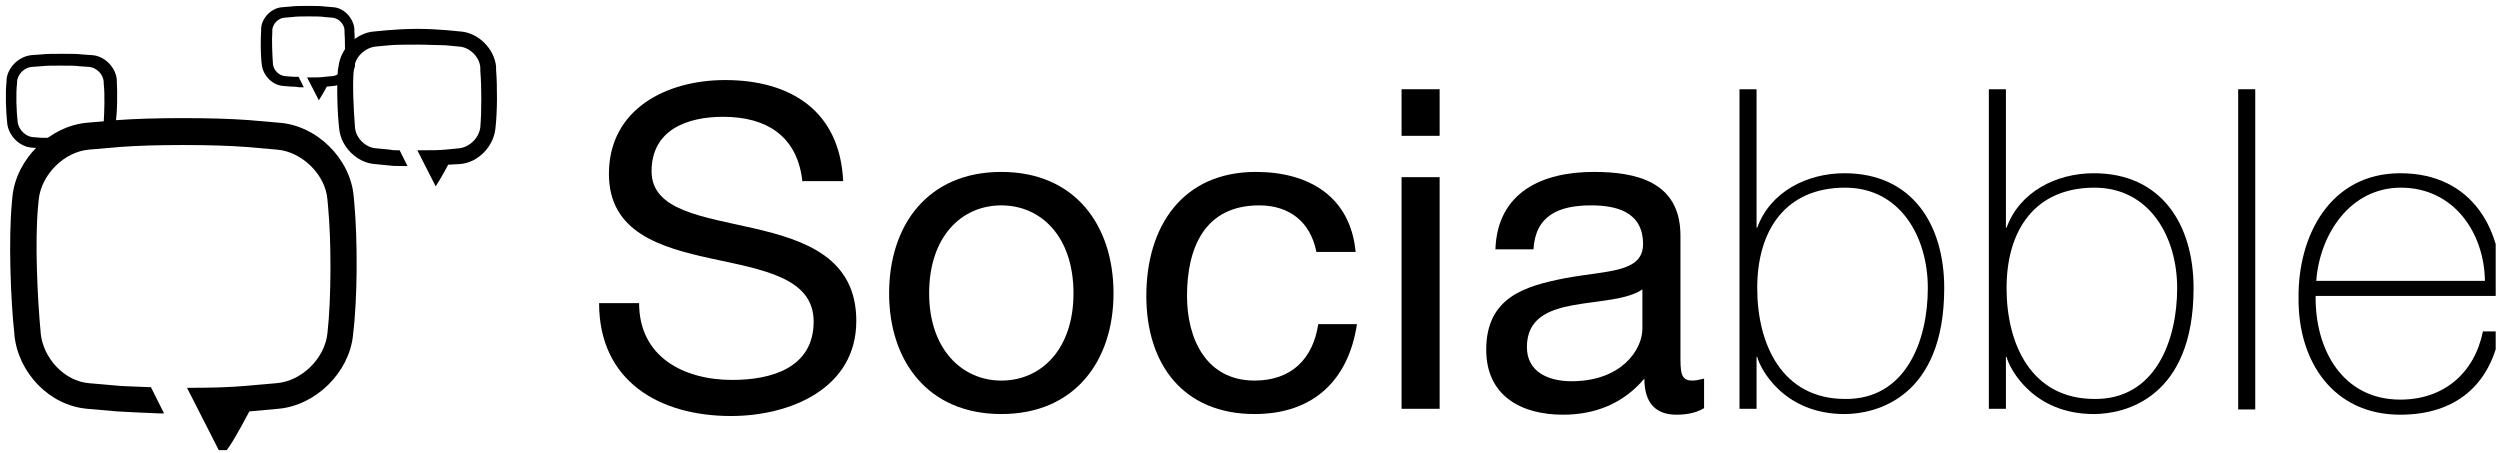 <svg clip-rule="evenodd" fill-rule="evenodd" stroke-linejoin="round" stroke-miterlimit="2" viewBox="0 0 381 69" xmlns="http://www.w3.org/2000/svg" xmlns:xlink="http://www.w3.org/1999/xlink"><clipPath id="a"><path clip-rule="evenodd" d="m455.891 312.9h380.344v68.6h-380.344z"/></clipPath><g transform="translate(-455.891 -312.9)"><path d="m455.891 312.9h380.344v68.6h-380.344z" fill="none"/><g clip-path="url(#a)"><g fill-rule="nonzero" transform="translate(.891 .9)"><path d="m577.3 339.8c-.7-7-5.4-10-12.1-10-5.5 0-10.9 2-10.9 8.3 0 6 7.8 6.9 15.6 8.7s15.6 4.5 15.6 14.1c0 10.4-10.2 14.5-19.1 14.5-10.9 0-20.1-5.3-20.1-17.2h6.1c0 8.2 6.8 11.7 14.2 11.7 5.9 0 12.4-1.8 12.4-8.9 0-6.7-7.8-7.9-15.6-9.6s-15.6-4-15.6-12.9c0-9.9 8.8-14.3 17.7-14.3 10 0 17.5 4.7 18 15.4h-6.2z"/><path d="m607.6 338.2c11.2 0 17.1 8.1 17.1 18.5 0 10.3-5.9 18.4-17.1 18.4s-17.1-8.1-17.1-18.4c0-10.4 5.9-18.5 17.1-18.5zm0 31.8c6.1 0 11-4.8 11-13.3 0-8.6-4.9-13.4-11-13.4s-11 4.8-11 13.4c0 8.5 5 13.3 11 13.3z"/><path d="m655.6 350.3c-.9-4.4-4-7-8.7-7-8.4 0-11 6.6-11 13.8 0 6.5 2.9 12.9 10.3 12.9 5.6 0 8.9-3.3 9.7-8.6h5.9c-1.3 8.6-6.7 13.7-15.6 13.7-10.8 0-16.5-7.5-16.5-18 0-10.6 5.5-18.9 16.7-18.9 8 0 14.4 3.7 15.2 12.2h-6z"/><path d="m674.4 332.7h-5.8v-7.1h5.8zm-5.8 6.3h5.8v35.3h-5.8z"/><path d="m714.7 374.2c-1 .6-2.3 1-4.2 1-3 0-4.9-1.6-4.9-5.5-3.2 3.8-7.5 5.5-12.4 5.5-6.4 0-11.7-2.9-11.7-9.9 0-8 5.9-9.7 12-10.9 6.4-1.2 11.9-.8 11.9-5.2 0-5-4.2-5.9-7.9-5.9-4.9 0-8.5 1.5-8.8 6.7h-5.8c.3-8.7 7.1-11.8 15-11.8 6.3 0 13.2 1.4 13.2 9.7v18.1c0 2.7 0 4 1.8 4 .5 0 1-.1 1.8-.3zm-9.4-18.1c-2.3 1.6-6.6 1.7-10.5 2.4-3.8.7-7.1 2-7.1 6.4 0 3.8 3.3 5.2 6.8 5.2 7.6 0 10.8-4.8 10.8-8z"/><path d="m720.1 325.6h2.6v21.1h.1c2-5.5 7.6-8.3 13.3-8.3 10.3 0 15.2 7.8 15.2 17.5 0 16.7-10.4 19.2-15.2 19.2-9.2 0-12.8-6.8-13.3-8.7h-.1v7.9h-2.6zm28.7 30.3c0-7.8-4.2-15.3-12.6-15.3-9.1 0-13.4 6.5-13.4 15.3 0 8.6 3.8 16.9 13.4 16.9 9.2.1 12.6-8.8 12.6-16.9z"/><path d="m758.1 325.6h2.6v21.1h.1c2-5.5 7.6-8.3 13.3-8.3 10.3 0 15.2 7.8 15.2 17.5 0 16.7-10.4 19.2-15.2 19.2-9.2 0-12.8-6.8-13.3-8.7h-.1v7.9h-2.6zm28.7 30.3c0-7.8-4.2-15.3-12.6-15.3-9.1 0-13.4 6.5-13.4 15.3 0 8.6 3.8 16.9 13.4 16.9 9.2.1 12.6-8.8 12.6-16.9z"/><path d="m796.1 325.6h2.6v48.8h-2.6z"/><path d="m807.9 357.1c-.1 8.3 4.2 15.8 12.9 15.8 6.6 0 11.3-4 12.6-10.4h2.6c-1.4 8.2-6.8 12.7-15.2 12.7-10.2 0-15.6-8.1-15.5-17.8-.1-9.6 4.9-19 15.5-19 11 0 15.9 8.7 15.4 18.7zm25.8-2.3c-.1-7.4-4.8-14.2-12.8-14.2-7.8 0-12.4 7.2-12.9 14.2z"/><path d="m509 343-.1-1.1c-.5-5.7-5.6-10.8-11.4-11.2l-4.6-.4c-2.7-.2-6.2-.3-10-.3s-7.3.1-10 .3l-4.6.4c-5.7.5-10.8 5.5-11.4 11.2l-.1 1.1c-.5 5.5-.2 14.5.4 20v.1c.6 5.7 5.3 10.7 11.1 11.2l4.6.4c1.7.1 3.9.2 6.3.3h.8l-2-4h-.3c-1.7-.1-3.2-.1-4.5-.2l-4.6-.4c-3.8-.3-7-3.8-7.4-7.6v-.1c-.5-5.2-.9-14-.4-19.2l.1-1.1c.4-3.8 3.9-7.3 7.7-7.6l4.6-.4c2.6-.2 6-.3 9.7-.3s7.1.1 9.7.3l4.6.4c3.8.3 7.4 3.8 7.7 7.6l.1 1.1c.5 5.2.5 14-.1 19.3-.4 3.8-3.9 7.3-7.8 7.6l-4.6.4c-2.2.2-5 .3-8.2.3h-.8l5.3 10.4.5-.6c.8-.9 2-3 3.7-6.2l4.4-.4c5.7-.5 10.8-5.5 11.4-11.2v-.1c.7-5.5.7-14.5.2-20z"/><path d="m530.6 322.6v-.5c-.3-2.7-2.7-5.1-5.4-5.3l-2.1-.2c-1.2-.1-2.8-.2-4.5-.2s-3.3.1-4.5.2l-2.1.2c-2.7.2-5.1 2.6-5.4 5.3l-.1.5c-.2 2.5-.1 6.5.2 9.1.3 2.7 2.7 5.1 5.4 5.3l2 .2c.8.1 1 .1 2.1.1h.9l-1.2-2.4h-.3c-.8 0-.7 0-1.2-.1l-2.1-.2c-1.6-.1-3.1-1.6-3.2-3.2-.2-2.5-.4-6.4-.2-8.6l.1-.5c.1-1.6 1.6-3 3.2-3.2l2.1-.2c1.1-.1 2.7-.1 4.3-.1 1.7 0 3.2.1 4.3.1l2.1.2c1.6.1 3.1 1.6 3.2 3.2v.5c.2 2.3.2 6.3 0 8.6-.2 1.6-1.6 3-3.2 3.2l-2.1.2c-1 .1-2.1.1-3.5.1h-.8l2.8 5.5s1.2-1.9 1.9-3.3l1.8-.1c2.7-.2 5.1-2.6 5.4-5.4.3-2.5.3-6.5.1-9z"/><path d="m509 316.6v-.3c-.2-1.6-1.6-3.1-3.2-3.2l-1.2-.1c-.7-.1-1.7-.1-2.7-.1s-1.9 0-2.7.1l-1.2.1c-1.6.1-3.1 1.6-3.2 3.2v.3c-.1 1.5-.1 3.8.1 5.3.2 1.6 1.6 3.1 3.3 3.2l1.2.1c.5 0 .6 0 1.2.1h.7l-.8-1.6h-.8l-1.3-.1c-.9-.1-1.7-.9-1.8-1.8-.1-1.4-.2-3.7-.1-5v-.3c.1-.9.9-1.7 1.8-1.8l1.2-.1c.7-.1 1.6-.1 2.5-.1 1 0 1.9 0 2.5.1l1.2.1c.9.1 1.7.9 1.8 1.8v.3c.1 1.4.1 3.7 0 5-.1.9-.9 1.7-1.8 1.8l-1.2.1c-.6.1-1.3.1-2 .1h-.7l1.8 3.5.1-.2s.7-1.1 1.1-1.9l1-.1c1.6-.1 3.1-1.6 3.3-3.2 0-1.4 0-3.8-.1-5.3z"/><path d="m472.8 324.4v-.3c-.2-1.9-1.9-3.6-3.8-3.7l-1.4-.1c-.8-.1-2-.1-3.2-.1s-2.3 0-3.2.1l-1.4.1c-1.9.2-3.6 1.8-3.8 3.7v.3c-.2 1.7-.1 4.5.1 6.4s1.9 3.6 3.8 3.7l1.4.1c.5 0 .7 0 1.5.1h.6l-.9-1.7h-1.1l-1.4-.1c-1.1-.1-2.1-1.1-2.3-2.2-.2-1.7-.3-4.5-.1-6v-.3c.1-1.1 1.1-2.1 2.2-2.2l1.4-.1c.8-.1 1.9-.1 3-.1 1.2 0 2.2 0 3 .1l1.4.1c1.1.1 2.1 1.1 2.2 2.2v.3c.2 1.6.1 4.4 0 6-.1 1.1-1.1 2.1-2.2 2.2l-1.4.1c-.7.1-1.4.1-2.4.1h-.6s2.8 2.5 3.3 1.6l1.3-.1c1.9-.2 3.6-1.8 3.8-3.7.3-1.9.3-4.8.2-6.5z"/></g></g></g></svg>